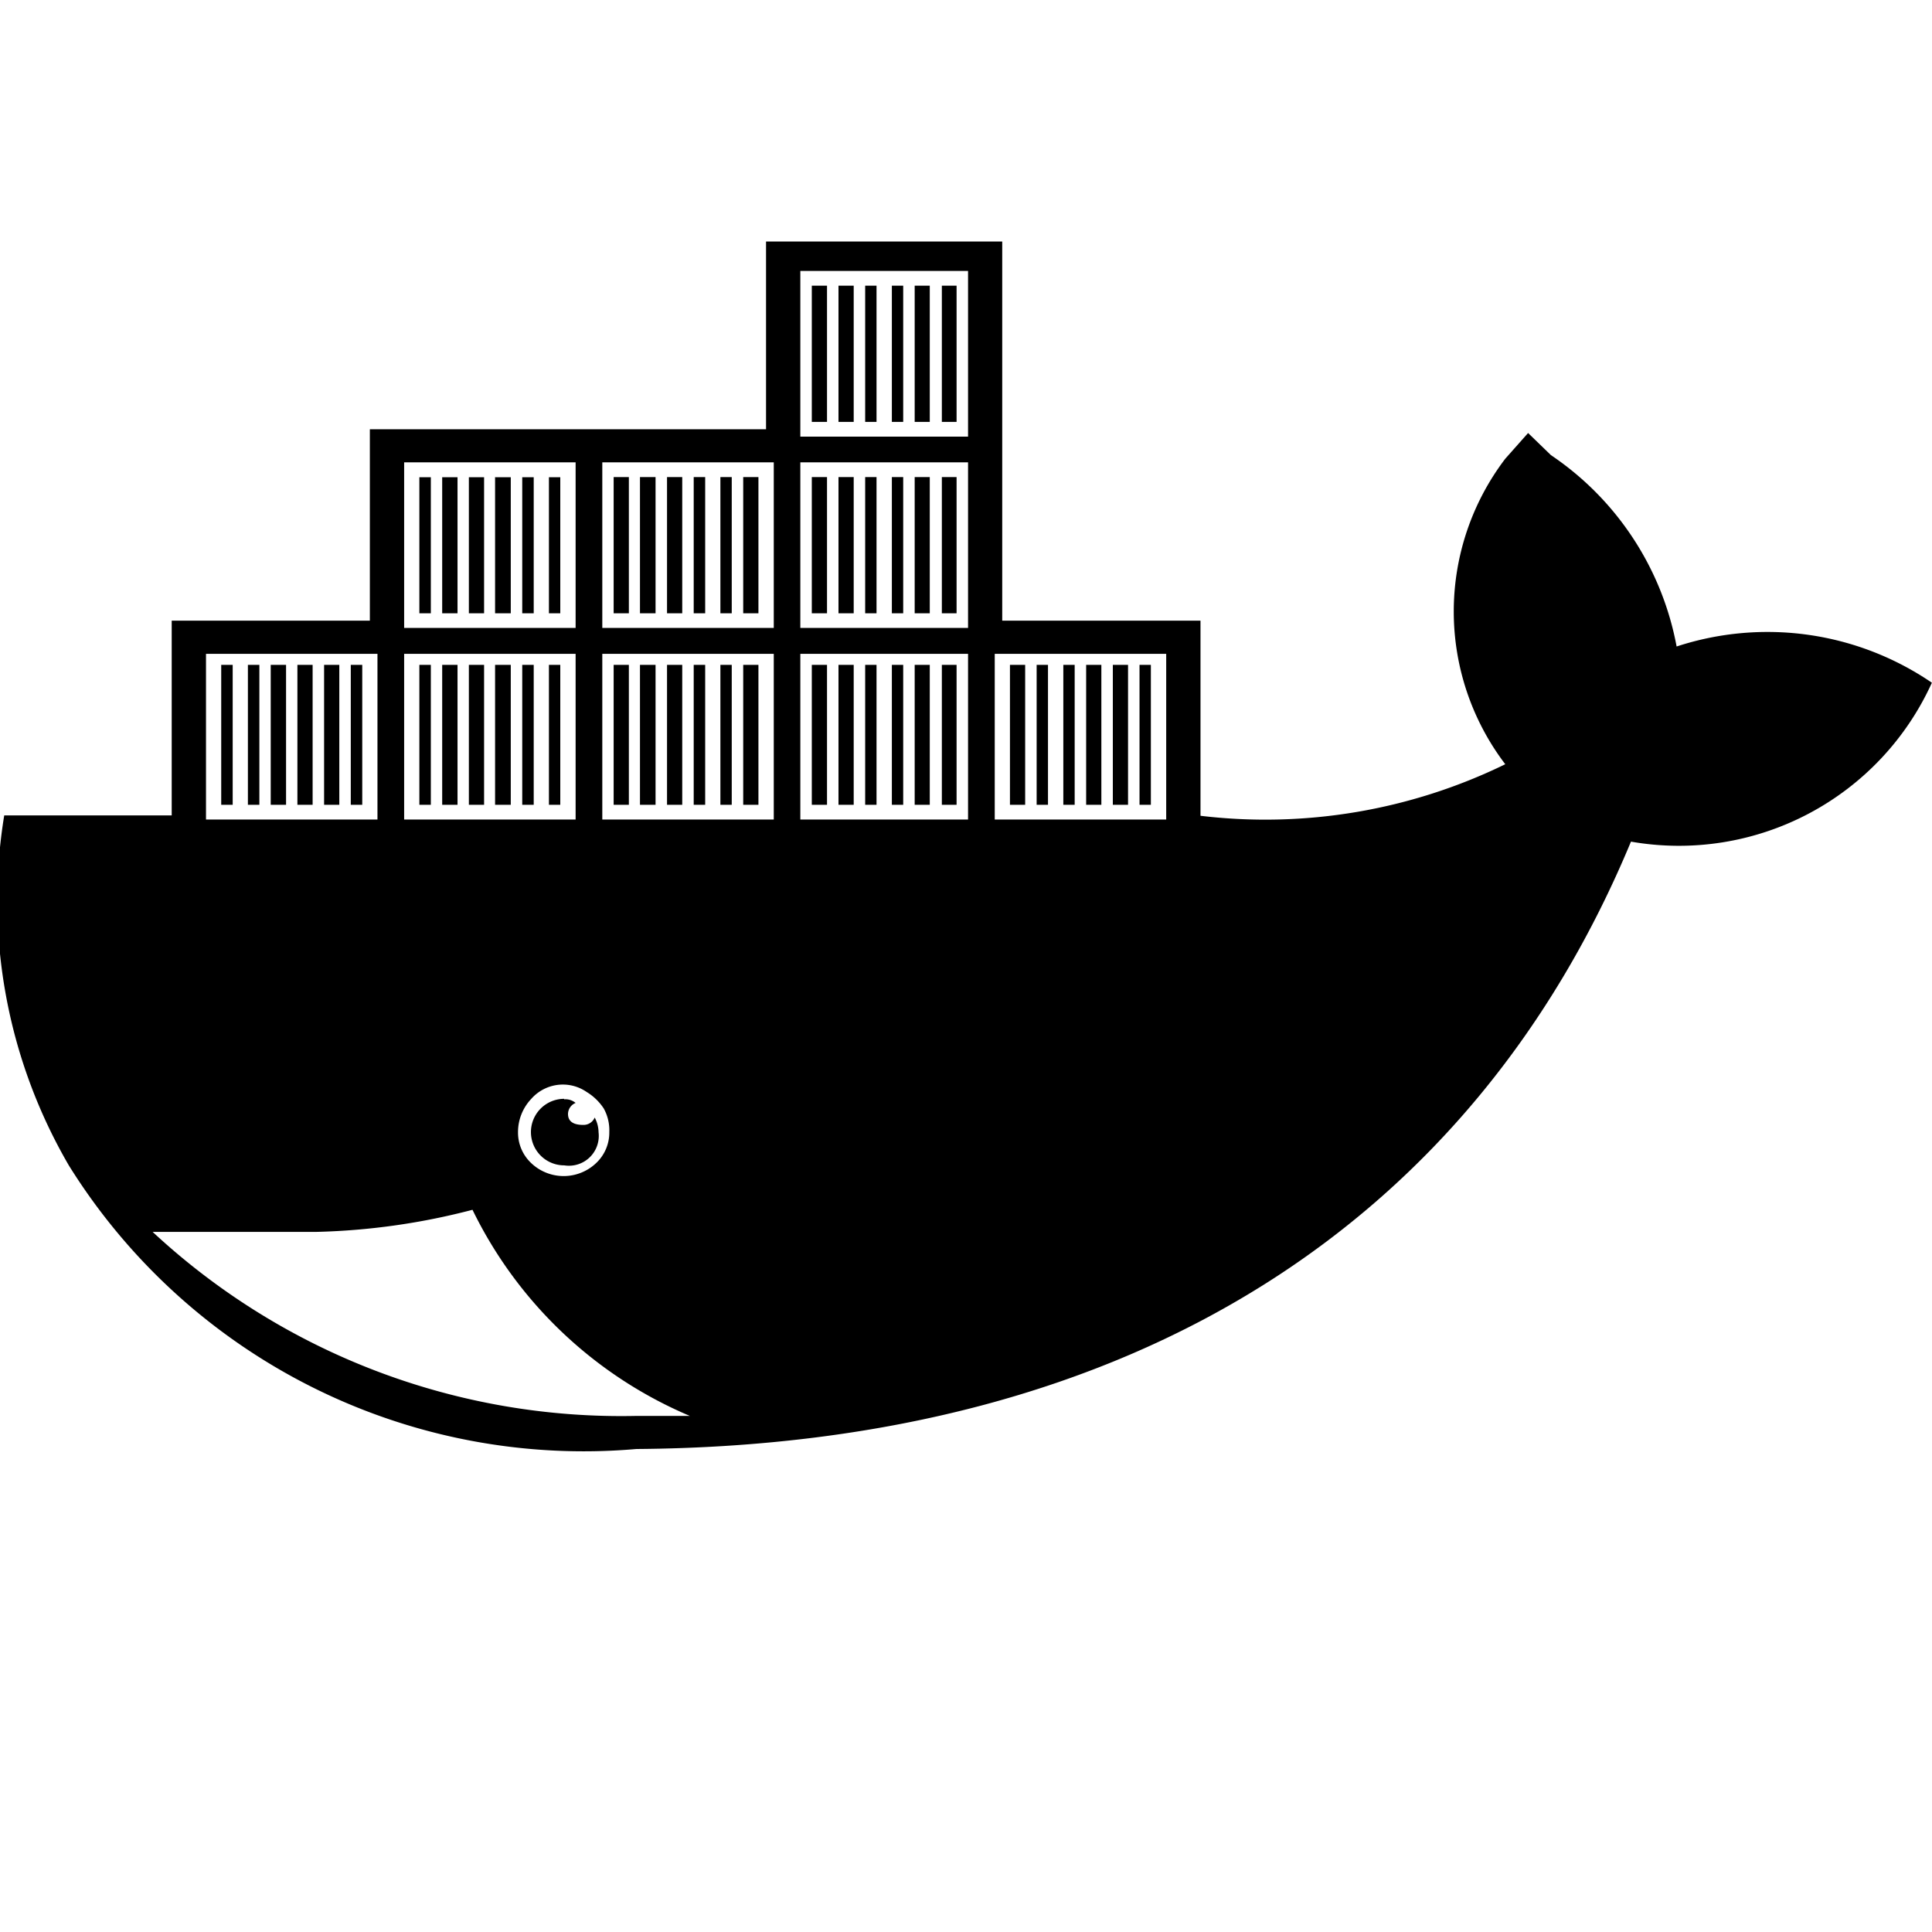 <svg xmlns="http://www.w3.org/2000/svg" width="16" height="16" viewBox="0 0 16 16">
  <defs>
    <style>
      .i-color {
        fill: #000;
        fill-rule: evenodd;
      }
    </style>
  </defs>
  <path id="file_type_docker.svg" class="i-color" d="M12.466,7.329a2.089,2.089,0,0,1,0-2.53l0.189-.213,0.189,0.183a2.451,2.451,0,0,1,1.041,1.585,2.414,2.414,0,0,1,2.114.3A2.3,2.3,0,0,1,13.507,7.97c-1.3,3.126-4.092,5-8.236,5.03a5.023,5.023,0,0,1-4.7-2.347,4.359,4.359,0,0,1-.536-2.9H1.422V6.14H3.063V4.555H6.344V3H8.3V6.14H9.942V7.756A4.529,4.529,0,0,0,12.466,7.329ZM2.905,6.506H3V7.665H2.905V6.506Zm-0.221,0H2.81V7.665H2.684V6.506Zm-0.221,0H2.589V7.665H2.463V6.506Zm-0.221,0H2.369V7.665H2.242V6.506Zm-0.189,0H2.148V7.665H2.053V6.506Zm-0.221,0H1.927V7.665H1.832V6.506ZM1.706,6.415V7.787h1.42V6.415H1.706Zm2.84-1.463H4.64V6.079H4.546V4.951Zm-0.221,0H4.42V6.079H4.325V4.951Zm-0.221,0H4.23V6.079H4.1V4.951Zm-0.221,0H4.009V6.079H3.883V4.951Zm-0.221,0H3.789V6.079H3.662V4.951Zm-0.189,0H3.568V6.079H3.473V4.951ZM3.347,4.829V6.2h1.42V4.829H3.347Zm1.2,1.677H4.64V7.665H4.546V6.506Zm-0.221,0H4.42V7.665H4.325V6.506Zm-0.221,0H4.23V7.665H4.1V6.506Zm-0.221,0H4.009V7.665H3.883V6.506Zm-0.221,0H3.789V7.665H3.662V6.506Zm-0.189,0H3.568V7.665H3.473V6.506ZM3.347,6.415V7.787h1.42V6.415H3.347ZM6.155,6.506H6.281V7.665H6.155V6.506Zm-0.189,0H6.06V7.665H5.966V6.506Zm-0.221,0H5.84V7.665H5.745V6.506Zm-0.221,0H5.65V7.665H5.524V6.506Zm-0.221,0H5.429V7.665H5.3V6.506Zm-0.221,0H5.208V7.665H5.082V6.506ZM4.988,6.415V7.787h1.42V6.415H4.988ZM6.155,4.951H6.281V6.079H6.155V4.951Zm-0.189,0H6.06V6.079H5.966V4.951Zm-0.221,0H5.84V6.079H5.745V4.951Zm-0.221,0H5.65V6.079H5.524V4.951Zm-0.221,0H5.429V6.079H5.3V4.951Zm-0.221,0H5.208V6.079H5.082V4.951ZM4.988,4.829V6.2h1.42V4.829H4.988ZM7.8,6.506H7.922V7.665H7.8V6.506Zm-0.221,0H7.7V7.665H7.575V6.506Zm-0.189,0H7.48V7.665H7.386V6.506Zm-0.221,0H7.259V7.665H7.165V6.506Zm-0.221,0H7.07V7.665H6.944V6.506Zm-0.221,0H6.849V7.665H6.723V6.506ZM6.628,6.415V7.787H8.017V6.415H6.628ZM7.8,4.951H7.922V6.079H7.8V4.951Zm-0.221,0H7.7V6.079H7.575V4.951Zm-0.189,0H7.48V6.079H7.386V4.951Zm-0.221,0H7.259V6.079H7.165V4.951Zm-0.221,0H7.07V6.079H6.944V4.951Zm-0.221,0H6.849V6.079H6.723V4.951ZM6.628,4.829V6.2H8.017V4.829H6.628ZM7.8,3.366H7.922V4.494H7.8V3.366Zm-0.221,0H7.7V4.494H7.575V3.366Zm-0.189,0H7.48V4.494H7.386V3.366Zm-0.221,0H7.259V4.494H7.165V3.366Zm-0.221,0H7.07V4.494H6.944V3.366Zm-0.221,0H6.849V4.494H6.723V3.366ZM6.628,3.244V4.616H8.017V3.244H6.628ZM9.437,6.506H9.531V7.665H9.437V6.506Zm-0.221,0H9.342V7.665H9.216V6.506Zm-0.221,0H9.121V7.665H8.995V6.506Zm-0.189,0H8.9V7.665H8.806V6.506Zm-0.221,0H8.679V7.665H8.585V6.506Zm-0.221,0H8.49V7.665H8.364V6.506ZM8.238,6.415V7.787h1.42V6.415H8.238ZM4.672,9.982A0.349,0.349,0,0,0,4.4,10.1a0.4,0.4,0,0,0-.11.274,0.347,0.347,0,0,0,.11.259,0.39,0.39,0,0,0,.536,0,0.347,0.347,0,0,0,.11-0.259A0.371,0.371,0,0,0,5,10.18a0.448,0.448,0,0,0-.142-0.137A0.347,0.347,0,0,0,4.672,9.982Zm0,0.122a0.131,0.131,0,0,1,.095.03,0.1,0.1,0,0,0-.063.091q0,0.091.126,0.091a0.1,0.1,0,0,0,.095-0.061,0.263,0.263,0,0,1,.032.122,0.247,0.247,0,0,1-.284.274A0.275,0.275,0,1,1,4.672,10.1Zm1.041,2.622a3.533,3.533,0,0,1-1.8-1.707,5.614,5.614,0,0,1-1.294.183H1.264a5.7,5.7,0,0,0,4.007,1.524H5.713Z" transform="translate(0 -1)"/>
</svg>
